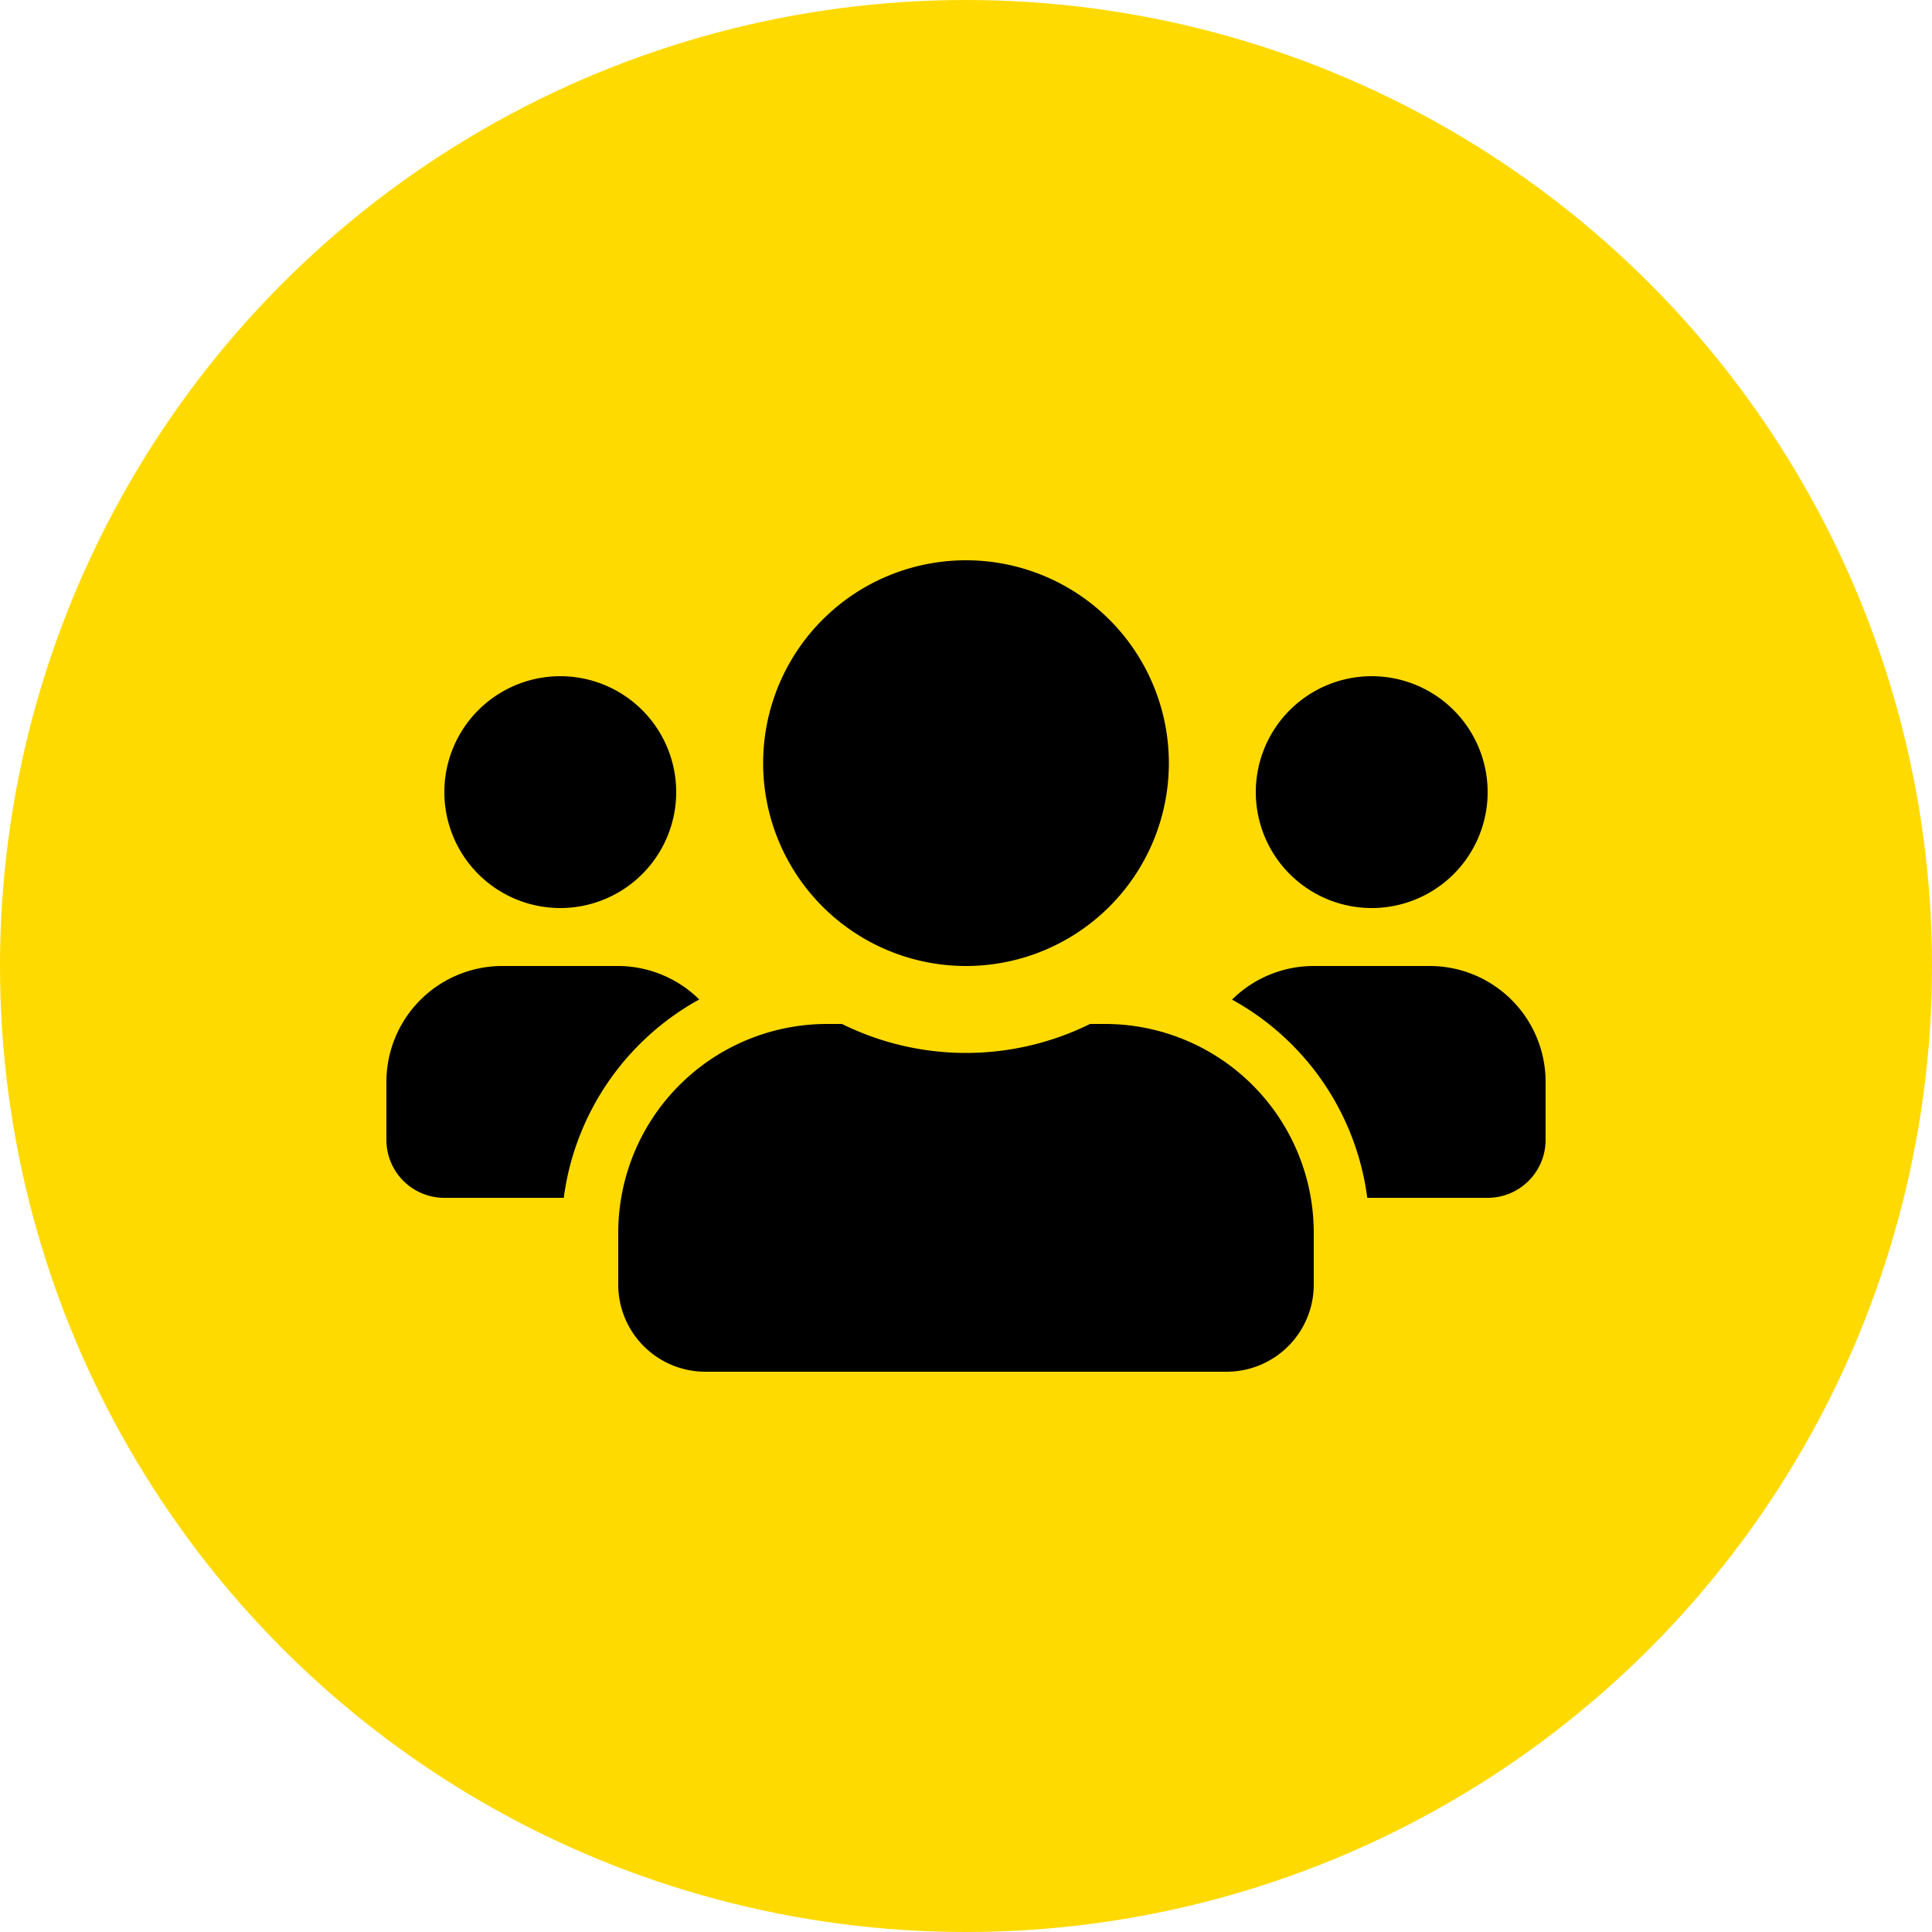 <svg id="Layer_1" data-name="Layer 1" xmlns="http://www.w3.org/2000/svg" viewBox="0 0 100 100"><defs><style>.cls-1{fill:#ffda00;}</style></defs><circle class="cls-1" cx="50" cy="50" r="50"/><path d="M29,47a6,6,0,1,0-6-6A6,6,0,0,0,29,47Zm42,0a6,6,0,1,0-6-6A6,6,0,0,0,71,47Zm3,3H68a6,6,0,0,0-4.23,1.74,13.73,13.73,0,0,1,7,10.26H77a3,3,0,0,0,3-3V56A6,6,0,0,0,74,50ZM50,50A10.5,10.5,0,1,0,39.5,39.5,10.5,10.5,0,0,0,50,50Zm7.2,3h-.78a14.49,14.49,0,0,1-12.84,0H42.8A10.81,10.81,0,0,0,32,63.8v2.7A4.51,4.51,0,0,0,36.5,71h27A4.51,4.51,0,0,0,68,66.5V63.8A10.81,10.81,0,0,0,57.2,53Zm-21-1.26A6,6,0,0,0,32,50H26a6,6,0,0,0-6,6v3a3,3,0,0,0,3,3h6.18a13.77,13.77,0,0,1,7-10.26Z"/></svg>